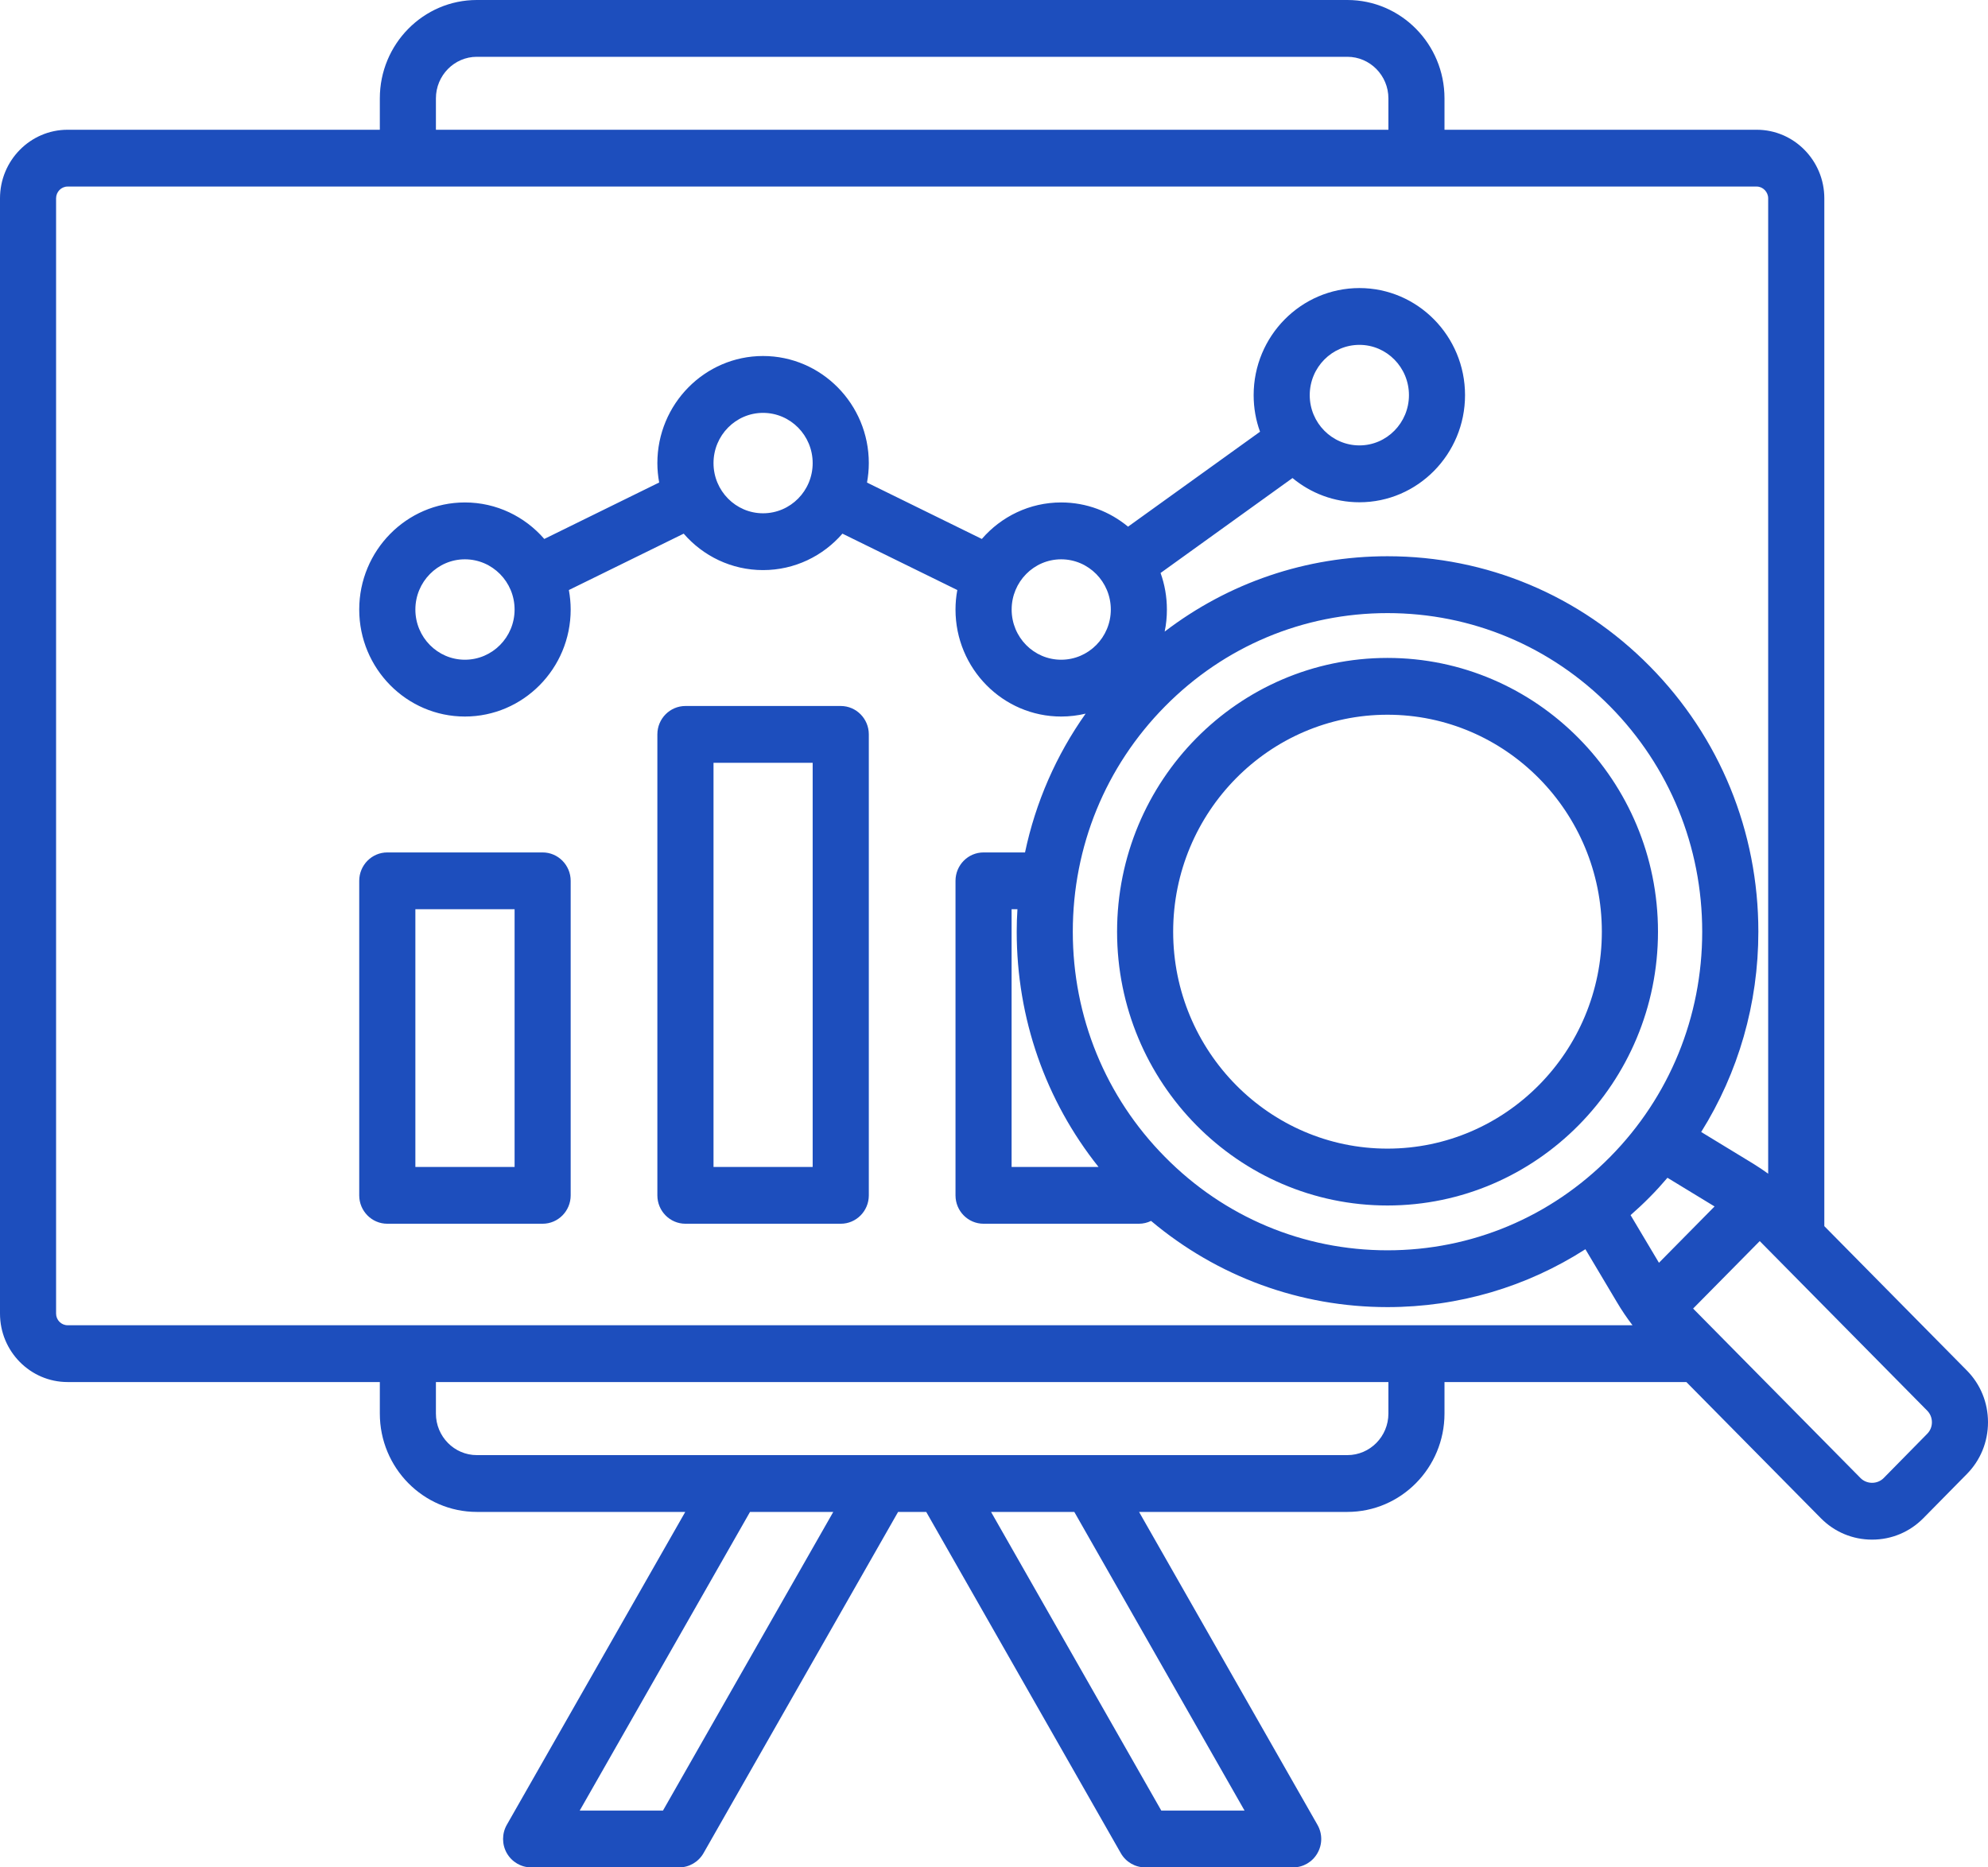 <svg width="33" height="31" viewBox="0 0 33 31" fill="none" xmlns="http://www.w3.org/2000/svg">
<path d="M32.647 22.749L30.283 20.355V3.292C30.283 2.665 29.779 2.154 29.161 2.154H23.978V1.633C23.978 0.732 23.255 0 22.366 0L7.915 0C7.027 0 6.305 0.732 6.305 1.633V2.154H1.122C0.503 2.154 0 2.665 0 3.292L0 21.807C0 22.433 0.503 22.943 1.122 22.943H6.305V23.466C6.305 24.367 7.027 25.099 7.915 25.099H11.375L8.413 30.293C8.33 30.439 8.33 30.618 8.413 30.764C8.497 30.91 8.65 31 8.817 31H11.274C11.441 31 11.594 30.91 11.678 30.764L14.908 25.099H15.375L18.605 30.764C18.688 30.91 18.842 31 19.009 31H21.466C21.632 31 21.786 30.91 21.869 30.764C21.953 30.618 21.953 30.439 21.869 30.293L18.908 25.099H22.366C23.255 25.099 23.978 24.367 23.978 23.466V22.943H27.993L30.225 25.203C30.452 25.433 30.754 25.559 31.076 25.559C31.398 25.559 31.7 25.433 31.927 25.203L32.646 24.473C32.874 24.244 33 23.937 33 23.61C33 23.284 32.874 22.977 32.647 22.749ZM27.538 20.963L27.067 20.172C27.176 20.076 27.282 19.978 27.385 19.873C27.488 19.77 27.585 19.662 27.679 19.552L28.461 20.028L27.538 20.963ZM18.235 19.372H16.792V15.094H16.889C16.881 15.218 16.877 15.342 16.877 15.467C16.877 16.905 17.355 18.268 18.235 19.372ZM19.338 19.206C18.351 18.208 17.808 16.879 17.808 15.467C17.808 14.054 18.351 12.726 19.338 11.727C20.324 10.728 21.636 10.178 23.032 10.178C24.428 10.178 25.74 10.728 26.727 11.727C27.713 12.726 28.256 14.054 28.256 15.467C28.256 16.879 27.713 18.208 26.727 19.206C25.74 20.206 24.428 20.756 23.032 20.756C21.636 20.756 20.324 20.206 19.338 19.206ZM18.439 10.119C18.439 10.579 18.069 10.952 17.615 10.952C17.161 10.952 16.793 10.579 16.793 10.119C16.793 9.659 17.161 9.285 17.615 9.285C18.069 9.285 18.439 9.659 18.439 10.119ZM7.236 1.633C7.236 1.253 7.541 0.943 7.915 0.943H22.366C22.741 0.943 23.047 1.253 23.047 1.633V2.154H7.236V1.633ZM0.931 21.807V3.292C0.931 3.185 1.017 3.097 1.122 3.097H29.161C29.264 3.097 29.351 3.187 29.351 3.292V19.484C29.272 19.427 29.189 19.371 29.101 19.317L28.239 18.792C28.856 17.806 29.188 16.663 29.188 15.467C29.188 13.802 28.548 12.237 27.385 11.06C26.223 9.883 24.677 9.234 23.032 9.234C21.679 9.234 20.394 9.674 19.333 10.485C19.358 10.367 19.37 10.245 19.37 10.119C19.37 9.906 19.333 9.701 19.265 9.512L21.455 7.936C21.758 8.187 22.145 8.338 22.566 8.338C23.532 8.338 24.319 7.54 24.319 6.56C24.319 5.579 23.532 4.782 22.566 4.782C21.597 4.782 20.81 5.579 20.81 6.56C20.81 6.773 20.847 6.978 20.916 7.167L18.725 8.743C18.422 8.492 18.036 8.341 17.615 8.341C17.09 8.341 16.619 8.576 16.298 8.947L14.392 8.011C14.411 7.906 14.422 7.799 14.422 7.688C14.422 6.708 13.634 5.91 12.666 5.91C11.699 5.91 10.912 6.708 10.912 7.688C10.912 7.798 10.923 7.906 10.942 8.01L9.035 8.947C8.713 8.576 8.242 8.341 7.717 8.341C6.75 8.341 5.963 9.139 5.963 10.119C5.963 11.099 6.75 11.895 7.717 11.895C8.685 11.895 9.473 11.099 9.473 10.119C9.473 10.008 9.462 9.9 9.443 9.795L11.349 8.859C11.67 9.23 12.142 9.464 12.666 9.464C13.191 9.464 13.662 9.23 13.984 8.859L15.891 9.795C15.871 9.901 15.861 10.009 15.861 10.119C15.861 11.099 16.648 11.895 17.615 11.895C17.755 11.895 17.891 11.878 18.021 11.847C17.531 12.539 17.19 13.321 17.015 14.151H16.327C16.069 14.151 15.861 14.362 15.861 14.623V19.844C15.861 20.104 16.069 20.315 16.327 20.315H18.905C18.977 20.315 19.046 20.298 19.107 20.268C20.209 21.194 21.582 21.699 23.032 21.699C24.213 21.699 25.343 21.363 26.317 20.738L26.836 21.61C26.919 21.751 27.005 21.878 27.099 22H1.122C1.017 22 0.931 21.913 0.931 21.807ZM21.741 6.56C21.741 6.099 22.111 5.725 22.566 5.725C23.019 5.725 23.388 6.099 23.388 6.56C23.388 7.02 23.019 7.394 22.566 7.394C22.111 7.394 21.741 7.02 21.741 6.56ZM13.49 7.688C13.49 8.148 13.121 8.521 12.666 8.521C12.213 8.521 11.844 8.148 11.844 7.688C11.844 7.228 12.213 6.854 12.666 6.854C13.121 6.854 13.49 7.228 13.49 7.688ZM8.542 10.119C8.542 10.579 8.172 10.952 7.717 10.952C7.264 10.952 6.895 10.579 6.895 10.119C6.895 9.659 7.264 9.285 7.717 9.285C8.172 9.285 8.542 9.659 8.542 10.119ZM11.005 30.057H9.623L12.45 25.099H13.832L11.005 30.057ZM20.659 30.057H19.277L16.451 25.099H17.833L20.659 30.057ZM23.047 23.466C23.047 23.847 22.741 24.156 22.366 24.156H7.915C7.541 24.156 7.236 23.847 7.236 23.466V22.943H23.047V23.466H23.047ZM31.988 23.805L31.268 24.537C31.164 24.642 30.988 24.642 30.884 24.537L28.105 21.723L29.211 20.603L31.99 23.417C32.041 23.468 32.069 23.537 32.069 23.611C32.069 23.684 32.041 23.753 31.988 23.805ZM27.522 15.467C27.522 12.96 25.507 10.922 23.031 10.922C20.556 10.922 18.543 12.96 18.543 15.467C18.543 17.973 20.556 20.012 23.031 20.012C25.507 20.012 27.522 17.973 27.522 15.467ZM23.031 19.068C21.07 19.068 19.474 17.453 19.474 15.467C19.474 13.481 21.07 11.865 23.031 11.865C24.994 11.865 26.59 13.48 26.59 15.467C26.59 17.453 24.994 19.068 23.031 19.068ZM9.473 19.844V14.623C9.473 14.362 9.264 14.151 9.007 14.151H6.429C6.172 14.151 5.963 14.362 5.963 14.623V19.844C5.963 20.104 6.172 20.315 6.429 20.315H9.007C9.264 20.315 9.473 20.104 9.473 19.844ZM8.542 19.372H6.895V15.094H8.542V19.372ZM11.378 20.315H13.956C14.213 20.315 14.422 20.104 14.422 19.844V12.191C14.422 11.931 14.213 11.72 13.956 11.72H11.378C11.121 11.72 10.912 11.931 10.912 12.191V19.844C10.912 20.104 11.121 20.315 11.378 20.315ZM11.844 12.663H13.49V19.372H11.844V12.663Z" fill="#1D4EBD"/>
</svg>
